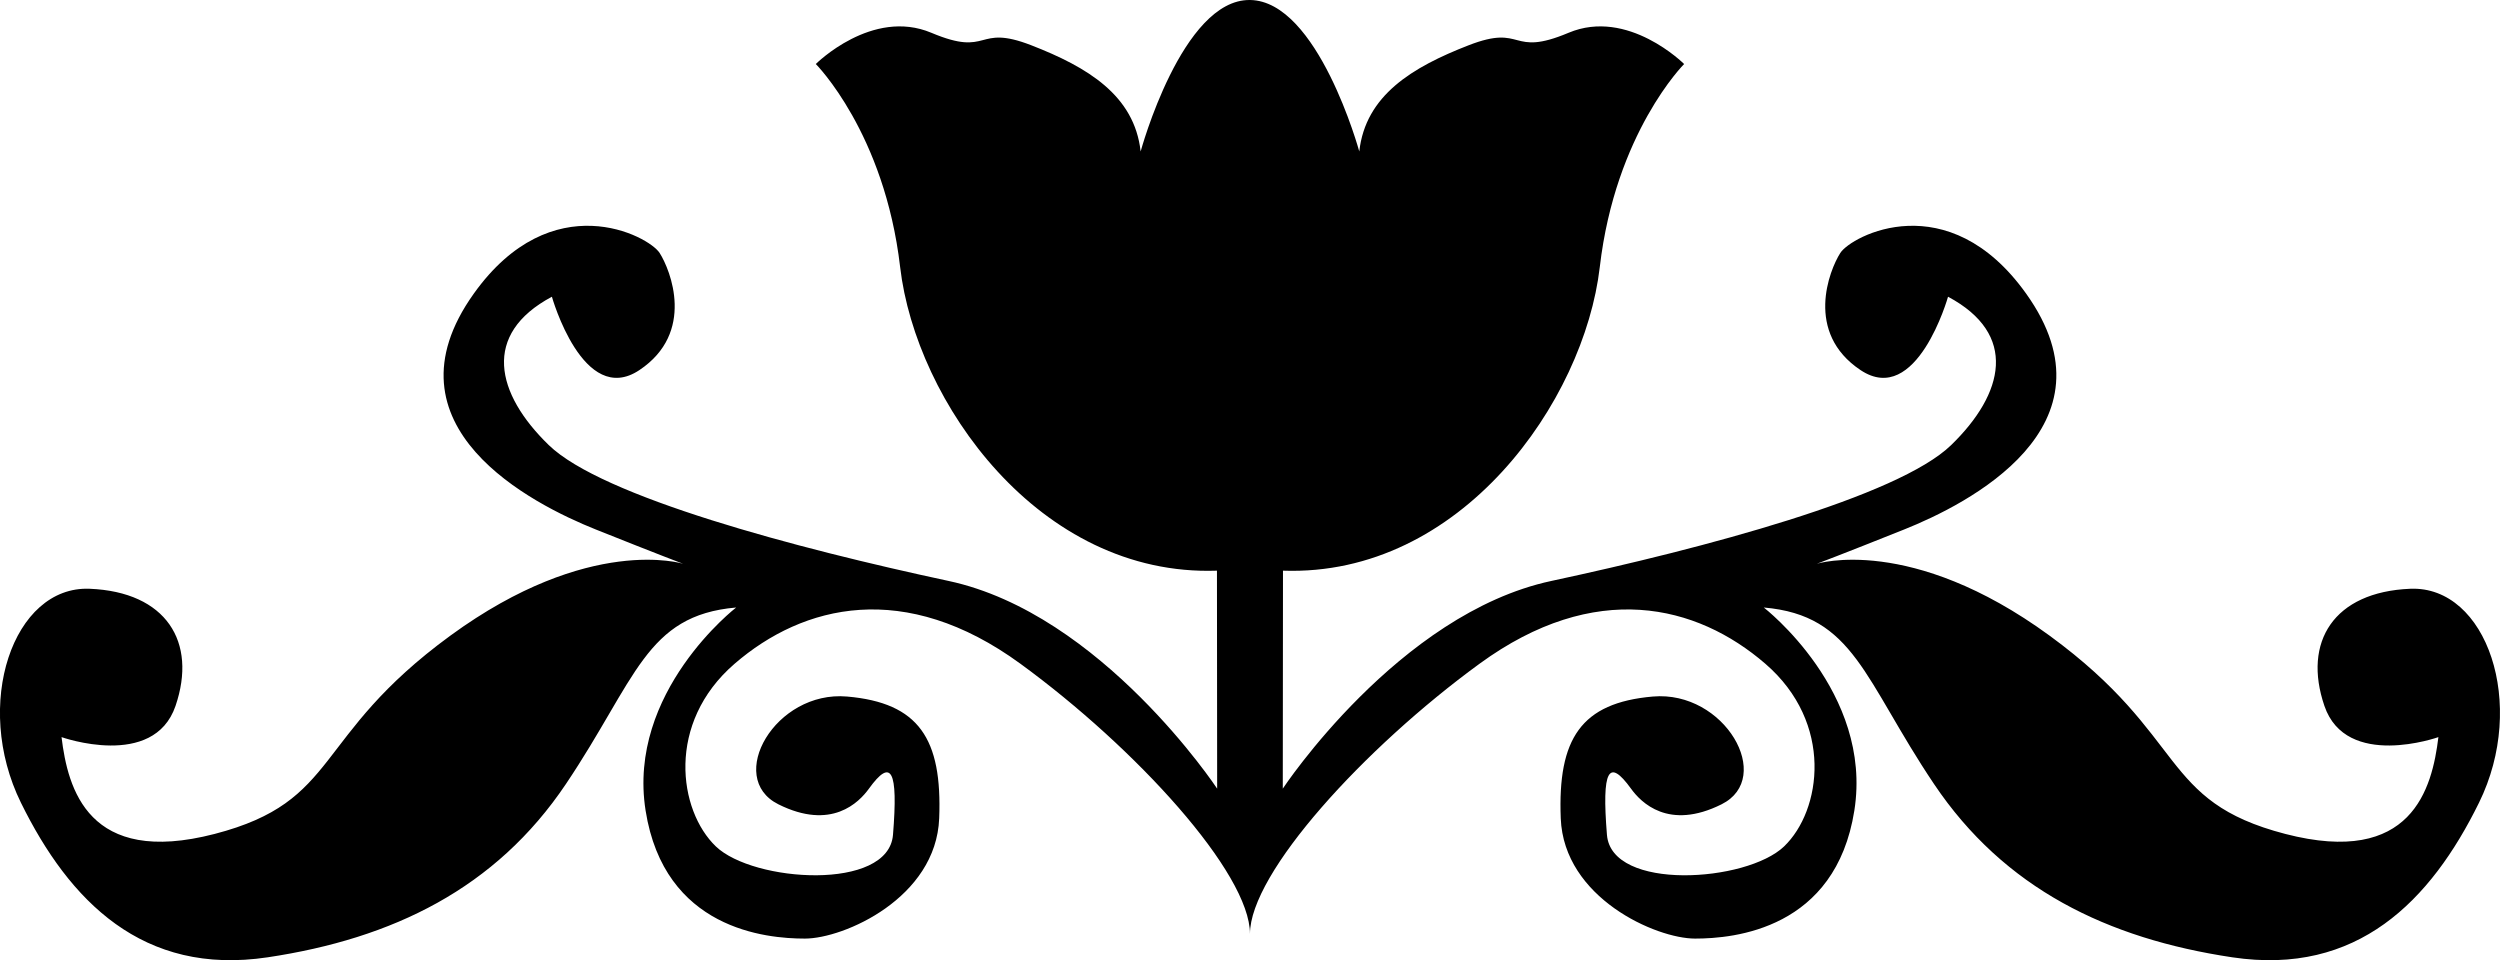 <?xml version="1.0" encoding="UTF-8" standalone="no"?>
<!-- Created with Inkscape (http://www.inkscape.org/) -->

<svg
   xmlns:dc="http://purl.org/dc/elements/1.1/"
   xmlns:cc="http://creativecommons.org/ns#"
   xmlns:rdf="http://www.w3.org/1999/02/22-rdf-syntax-ns#"
   xmlns:svg="http://www.w3.org/2000/svg"
   xmlns="http://www.w3.org/2000/svg"
   xmlns:sodipodi="http://sodipodi.sourceforge.net/DTD/sodipodi-0.dtd"
   xmlns:inkscape="http://www.inkscape.org/namespaces/inkscape"
   width="41.338mm"
   height="15.877mm"
   viewBox="0 0 146.473 56.257"
   id="svg2"
   version="1.1"
   inkscape:version="0.91 r"
   sodipodi:docname="01.svg">
  <defs
     id="defs4" />
  <sodipodi:namedview
     id="base"
     pagecolor="#ffffff"
     bordercolor="#666666"
     borderopacity="1.0"
     inkscape:pageopacity="0.0"
     inkscape:pageshadow="2"
     inkscape:zoom="2.8"
     inkscape:cx="87.180865"
     inkscape:cy="10.783189"
     inkscape:document-units="px"
     inkscape:current-layer="layer2"
     showgrid="false"
     inkscape:window-width="1920"
     inkscape:window-height="1031"
     inkscape:window-x="0"
     inkscape:window-y="0"
     inkscape:window-maximized="1"
     showguides="false"
     inkscape:guide-bbox="true"
     inkscape:snap-bbox="true"
     inkscape:object-paths="true"
     inkscape:object-nodes="true"
     inkscape:snap-global="true"
     fit-margin-top="0"
     fit-margin-left="0"
     fit-margin-right="0"
     fit-margin-bottom="0">
    <sodipodi:guide
       position="308.599,-32.252"
       orientation="1,0"
       id="guide3369" />
  </sodipodi:namedview>
  <g
     inkscape:groupmode="layer"
     id="layer2"
     inkscape:label="neu"
     transform="translate(-20.33,-24.568)">
    <path
       id="path4040"
       style="fill:#000000;fill-rule:evenodd;stroke:none;stroke-width:1px;stroke-linecap:square;stroke-linejoin:round;stroke-opacity:1"
       d="m 95.499,58.003 -0.012,12.771 c 0,0 6.771,-10.248 15.737,-12.169 8.967,-1.921 20.312,-4.941 23.423,-7.96 3.111,-3.019 3.934,-6.496 -0.183,-8.692 0,0 -1.83,6.496 -5.124,4.3 -3.294,-2.196 -1.83,-5.856 -1.189,-6.862 0.64,-1.006 6.313,-4.026 10.888,2.379 5.578,7.809 -3.477,12.352 -7.137,13.816 -3.66,1.464 -5.124,2.013 -5.124,2.013 0,0 5.49,-1.738 13.633,4.209 8.143,5.947 6.405,9.699 13.816,11.62 7.411,1.921 8.601,-2.653 8.967,-5.673 0,0 -5.398,1.921 -6.679,-1.83 -1.281,-3.751 0.549,-6.679 5.032,-6.862 4.483,-0.183 6.862,6.771 4.026,12.535 -2.836,5.764 -7.137,10.156 -14.456,9.058 -7.32,-1.098 -13.358,-4.026 -17.476,-10.156 -4.117,-6.13 -4.666,-9.882 -9.973,-10.339 0,0 6.405,4.941 5.307,11.895 -1.098,6.954 -7.045,7.503 -9.333,7.503 -2.287,0 -7.686,-2.379 -7.869,-7.045 -0.183,-4.666 1.189,-6.771 5.398,-7.137 4.209,-0.366 7.137,4.758 4.026,6.313 -3.111,1.555 -4.727,-0.113 -5.307,-0.915 -1.314,-1.817 -1.72,-1.112 -1.41,2.707 0.268,3.305 8.181,2.783 10.377,0.678 2.196,-2.104 2.928,-7.228 -1.098,-10.705 -4.026,-3.477 -9.973,-4.941 -16.744,0 -6.771,4.941 -13.45,12.261 -13.45,15.829 0,-3.568 -6.679,-10.888 -13.45,-15.829 -6.771,-4.941 -12.718,-3.477 -16.744,0 -4.026,3.477 -3.294,8.601 -1.098,10.705 2.196,2.104 10.109,2.627 10.377,-0.678 0.31,-3.819 -0.097,-4.524 -1.41,-2.707 -0.58,0.802 -2.196,2.47 -5.307,0.915 -3.111,-1.555 -0.183,-6.679 4.026,-6.313 4.209,0.366 5.581,2.47 5.398,7.137 -0.183,4.666 -5.581,7.045 -7.869,7.045 -2.287,0 -8.235,-0.549 -9.333,-7.503 -1.098,-6.954 5.307,-11.895 5.307,-11.895 -5.307,0.457 -5.856,4.209 -9.973,10.339 -4.117,6.13 -10.156,9.058 -17.476,10.156 -7.32,1.098 -11.62,-3.294 -14.456,-9.058 -2.836,-5.764 -0.457,-12.718 4.026,-12.535 4.483,0.183 6.313,3.111 5.032,6.862 -1.281,3.751 -6.679,1.83 -6.679,1.83 0.366,3.019 1.555,7.594 8.967,5.673 7.411,-1.921 5.673,-5.673 13.816,-11.62 8.143,-5.947 13.633,-4.209 13.633,-4.209 0,0 -1.464,-0.549 -5.124,-2.013 -3.66,-1.464 -12.715,-6.006 -7.137,-13.816 4.575,-6.405 10.248,-3.385 10.888,-2.379 0.64,1.006 2.104,4.666 -1.189,6.862 -3.294,2.196 -5.124,-4.3 -5.124,-4.3 -4.117,2.196 -3.294,5.673 -0.183,8.692 3.111,3.019 14.456,6.039 23.423,7.96 8.967,1.921 15.737,12.169 15.737,12.169 l -0.012,-12.771 m 0,0 c -10.431,0.366 -17.647,-9.92 -18.562,-17.789 -0.915,-7.869 -4.941,-11.895 -4.941,-11.895 0,0 3.294,-3.294 6.771,-1.83 3.477,1.464 2.562,-0.549 5.856,0.732 3.294,1.281 6.039,2.928 6.405,6.222 0,0 2.424,-8.924 6.405,-8.875 3.989,0.049 6.405,8.875 6.405,8.875 0.366,-3.294 3.111,-4.941 6.405,-6.222 3.294,-1.281 2.379,0.732 5.856,-0.732 3.477,-1.464 6.771,1.83 6.771,1.83 0,0 -4.026,4.026 -4.941,11.895 -0.915,7.869 -8.132,18.155 -18.562,17.789"
       inkscape:connector-curvature="0"
       sodipodi:nodetypes="ccsscsssscsscssssscsssssssssscsssssssssscssssscsscsssscsscccscsscscsscsc" />
  </g>
</svg>
